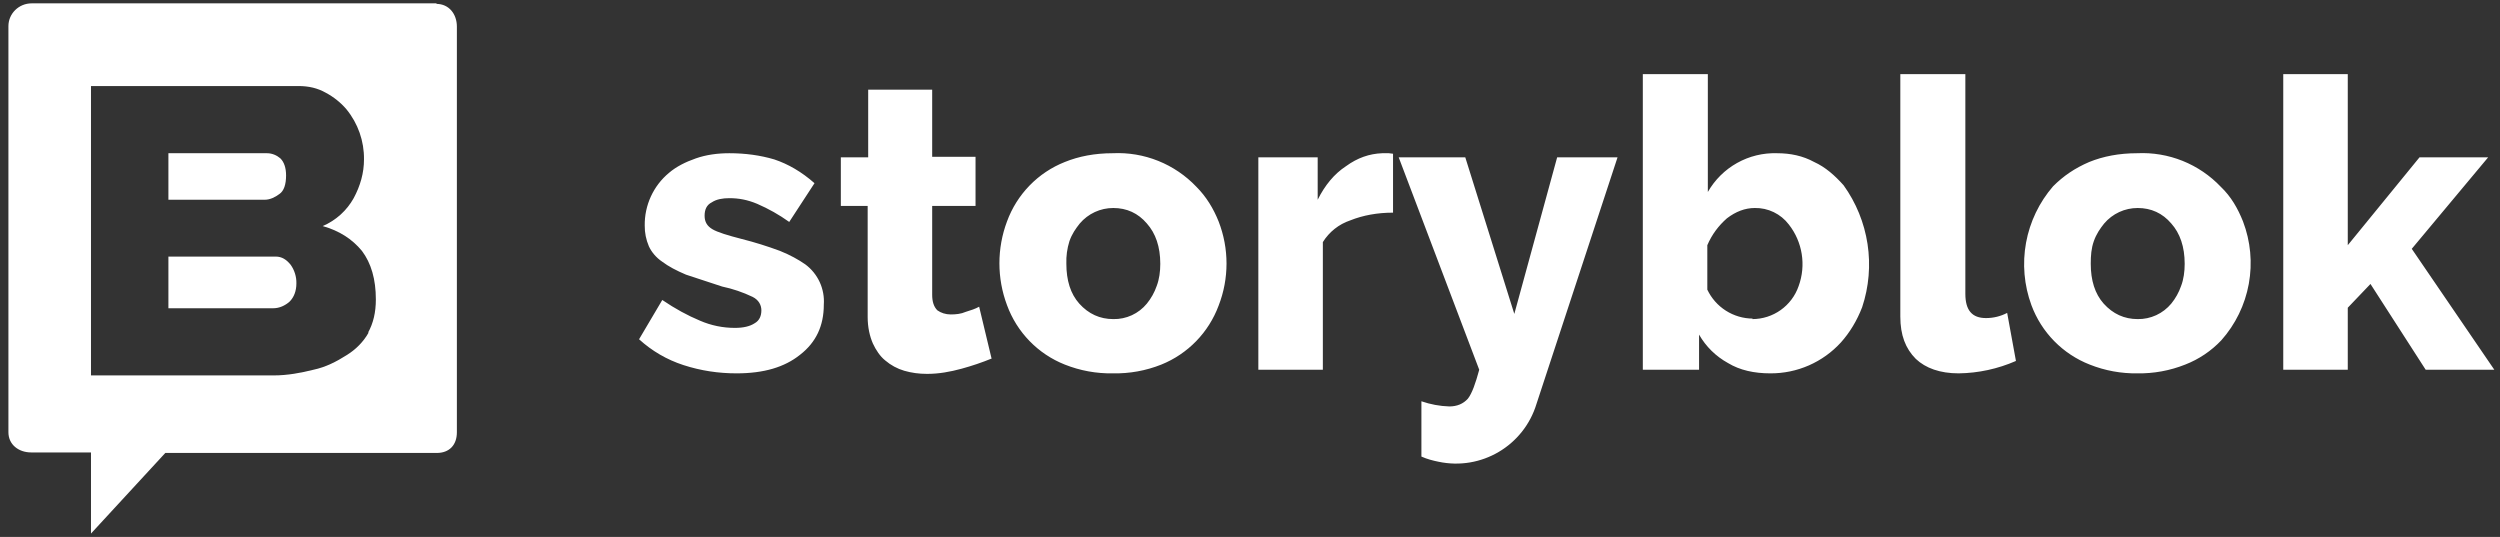 <svg width="149" height="32" viewBox="0 0 149 32" fill="none" xmlns="http://www.w3.org/2000/svg">
<rect x="0" y="0" width="149" height="32" fill="#333333" stroke="none"/>
<path d="M16.434 15.292H10.037V18.372H16.281C16.65 18.372 16.988 18.218 17.265 17.971C17.511 17.725 17.665 17.355 17.665 16.893C17.674 16.497 17.555 16.108 17.326 15.784C17.08 15.477 16.803 15.292 16.434 15.292ZM16.65 11.565C16.927 11.38 17.05 10.98 17.05 10.456C17.05 9.994 16.927 9.655 16.711 9.44C16.496 9.255 16.219 9.132 15.911 9.132H10.037V11.904H15.788C16.096 11.904 16.404 11.75 16.65 11.565Z" fill="white"/>
<path d="M26.031 0.2H1.886C1.117 0.2 0.502 0.816 0.502 1.555V25.763C0.502 26.503 1.117 26.965 1.855 26.965H5.423V31.8L9.852 26.996H26.031C26.769 26.996 27.23 26.534 27.23 25.763V1.586C27.23 0.847 26.769 0.231 26 0.231L26.031 0.2ZM21.971 19.819C21.663 20.373 21.202 20.835 20.648 21.174C20.064 21.544 19.418 21.883 18.68 22.037C17.941 22.222 17.142 22.375 16.311 22.375H5.423V5.128H17.788C18.403 5.128 18.926 5.251 19.418 5.528C19.879 5.775 20.31 6.113 20.648 6.514C21.337 7.355 21.707 8.413 21.694 9.501C21.694 10.302 21.478 11.072 21.079 11.811C20.664 12.555 20.015 13.14 19.233 13.474C20.218 13.752 20.986 14.244 21.571 14.953C22.125 15.692 22.401 16.647 22.401 17.848C22.401 18.618 22.247 19.265 21.94 19.819H21.971Z" fill="white"/>
<path d="M43.901 22.252C42.825 22.252 41.779 22.098 40.733 21.759C39.752 21.441 38.85 20.916 38.088 20.22L39.472 17.879C40.241 18.402 40.979 18.803 41.717 19.111C42.377 19.398 43.089 19.545 43.809 19.542C44.301 19.542 44.701 19.45 44.978 19.265C45.255 19.111 45.378 18.834 45.378 18.495C45.378 18.187 45.224 17.879 44.855 17.694C44.276 17.417 43.667 17.21 43.04 17.078L40.887 16.37C40.302 16.123 39.841 15.877 39.472 15.6C39.103 15.353 38.826 15.014 38.672 14.676C38.505 14.287 38.421 13.867 38.426 13.444C38.417 12.845 38.543 12.252 38.793 11.708C39.043 11.164 39.412 10.684 39.872 10.302C40.303 9.933 40.856 9.655 41.471 9.44C42.086 9.224 42.763 9.132 43.47 9.132C44.424 9.132 45.316 9.255 46.146 9.501C46.977 9.778 47.776 10.241 48.545 10.918L47.038 13.228C46.443 12.802 45.803 12.44 45.131 12.15C44.547 11.904 44.024 11.811 43.47 11.811C43.07 11.811 42.702 11.873 42.425 12.058C42.117 12.212 41.994 12.489 41.994 12.858C41.994 13.228 42.148 13.474 42.456 13.659C42.763 13.844 43.378 14.029 44.209 14.244C44.98 14.439 45.739 14.675 46.485 14.953C47.1 15.199 47.592 15.477 47.992 15.754C48.364 16.028 48.66 16.392 48.854 16.812C49.047 17.232 49.132 17.694 49.099 18.156C49.099 19.419 48.638 20.404 47.684 21.144C46.762 21.883 45.531 22.252 43.901 22.252ZM59.126 21.359C58.534 21.602 57.928 21.807 57.311 21.975C56.635 22.16 55.958 22.283 55.251 22.283C54.758 22.283 54.328 22.221 53.897 22.098C53.479 21.976 53.091 21.766 52.759 21.482C52.452 21.236 52.206 20.866 52.021 20.466C51.836 20.035 51.713 19.511 51.713 18.895V12.273H50.114V9.378H51.744V5.343H55.558V9.347H58.142V12.273H55.558V17.571C55.558 17.971 55.651 18.279 55.866 18.495C56.081 18.649 56.358 18.741 56.665 18.741C56.973 18.741 57.281 18.71 57.557 18.587C57.865 18.495 58.142 18.402 58.357 18.279L59.095 21.359L59.126 21.359ZM66.323 22.252C65.345 22.269 64.373 22.091 63.463 21.729C62.672 21.416 61.956 20.938 61.363 20.328C60.769 19.718 60.311 18.988 60.018 18.187C59.414 16.579 59.414 14.805 60.018 13.197C60.311 12.396 60.769 11.667 61.363 11.056C61.956 10.446 62.672 9.968 63.463 9.655C64.293 9.317 65.247 9.132 66.323 9.132C67.248 9.088 68.172 9.244 69.031 9.589C69.891 9.935 70.667 10.461 71.306 11.134C71.891 11.719 72.321 12.427 72.629 13.197C73.258 14.811 73.258 16.604 72.629 18.218C72.334 19.009 71.879 19.73 71.291 20.334C70.703 20.939 69.996 21.414 69.215 21.729C68.295 22.095 67.312 22.273 66.323 22.252ZM63.555 15.723C63.555 16.708 63.801 17.509 64.324 18.095C64.878 18.71 65.554 19.018 66.354 19.018C66.735 19.026 67.113 18.947 67.459 18.787C67.806 18.627 68.111 18.39 68.353 18.095C68.608 17.783 68.806 17.428 68.938 17.047C69.092 16.647 69.153 16.185 69.153 15.723C69.153 14.707 68.876 13.906 68.353 13.32C67.831 12.705 67.154 12.397 66.354 12.397C65.974 12.396 65.598 12.478 65.253 12.637C64.908 12.797 64.601 13.03 64.355 13.32C64.109 13.629 63.893 13.936 63.74 14.368C63.601 14.805 63.539 15.264 63.555 15.723ZM83.025 12.674C82.102 12.674 81.241 12.828 80.472 13.136C79.796 13.364 79.219 13.821 78.842 14.429V22.037H74.997V9.378H78.534V11.904C78.965 11.041 79.518 10.364 80.226 9.902C80.903 9.409 81.61 9.162 82.379 9.132H82.779L83.025 9.163V12.674ZM84.716 23.916C85.251 24.102 85.811 24.206 86.377 24.224C86.839 24.224 87.208 24.069 87.485 23.762C87.731 23.453 87.946 22.837 88.162 22.037L83.363 9.378H87.331L90.253 18.71L92.806 9.378H96.405L91.576 24.069C90.818 26.565 88.279 28.064 85.732 27.519C85.424 27.457 85.055 27.365 84.716 27.211V23.916ZM105.509 22.252C104.555 22.252 103.694 22.067 102.987 21.636C102.268 21.241 101.672 20.655 101.264 19.942V22.037H97.912V4.419H101.787V11.442C102.201 10.718 102.803 10.12 103.529 9.714C104.255 9.307 105.078 9.106 105.909 9.132C106.709 9.132 107.447 9.286 108.124 9.655C108.8 9.963 109.354 10.456 109.877 11.041C110.623 12.078 111.112 13.277 111.305 14.541C111.498 15.805 111.388 17.097 110.984 18.31C110.676 19.111 110.246 19.819 109.723 20.404C109.188 20.991 108.537 21.458 107.811 21.777C107.085 22.095 106.301 22.257 105.509 22.252ZM104.432 19.018C105.681 19.021 106.793 18.229 107.2 17.047C107.651 15.806 107.43 14.42 106.616 13.382C106.378 13.069 106.071 12.817 105.718 12.646C105.366 12.475 104.978 12.389 104.586 12.397C104.002 12.397 103.448 12.612 102.925 13.012C102.433 13.444 102.033 13.967 101.756 14.614V17.263C102 17.777 102.383 18.211 102.862 18.516C103.341 18.821 103.896 18.985 104.463 18.988L104.432 19.018ZM113.291 4.419H117.135V17.509C117.135 18.495 117.535 18.957 118.366 18.957C118.804 18.958 119.237 18.852 119.627 18.649L120.15 21.513C119.072 21.985 117.911 22.237 116.735 22.252C115.628 22.252 114.767 21.944 114.183 21.39C113.567 20.774 113.259 19.973 113.259 18.864V4.419H113.291ZM127.408 22.252C126.43 22.269 125.457 22.091 124.548 21.729C123.752 21.418 123.031 20.941 122.432 20.331C121.833 19.721 121.37 18.99 121.072 18.187C120.635 16.998 120.525 15.714 120.752 14.467C120.98 13.221 121.536 12.059 122.364 11.103C122.979 10.487 123.656 10.025 124.517 9.655C125.348 9.317 126.301 9.132 127.378 9.132C128.302 9.088 129.226 9.244 130.086 9.589C130.945 9.935 131.721 10.461 132.36 11.134C132.976 11.719 133.375 12.427 133.683 13.197C134.136 14.383 134.256 15.672 134.028 16.921C133.8 18.171 133.234 19.333 132.391 20.281C131.789 20.918 131.054 21.412 130.238 21.729C129.328 22.091 128.356 22.269 127.378 22.252H127.408H127.408ZM124.609 15.723C124.609 16.708 124.856 17.509 125.378 18.095C125.932 18.71 126.609 19.018 127.408 19.018C127.789 19.024 128.166 18.943 128.512 18.784C128.858 18.624 129.164 18.388 129.408 18.095C129.662 17.783 129.86 17.428 129.992 17.047C130.146 16.647 130.207 16.185 130.207 15.723C130.207 14.707 129.93 13.906 129.408 13.32C128.884 12.705 128.208 12.397 127.408 12.397C127.028 12.396 126.652 12.478 126.307 12.637C125.962 12.797 125.655 13.03 125.409 13.32C125.163 13.629 124.948 13.936 124.794 14.368C124.64 14.799 124.609 15.23 124.609 15.723H124.609ZM144.571 22.037L141.28 16.924L139.927 18.341V22.037H136.082V4.419H139.927V14.614L144.202 9.378H148.293L143.741 14.83L148.662 22.037H144.571Z" fill="white"/>
</svg>
